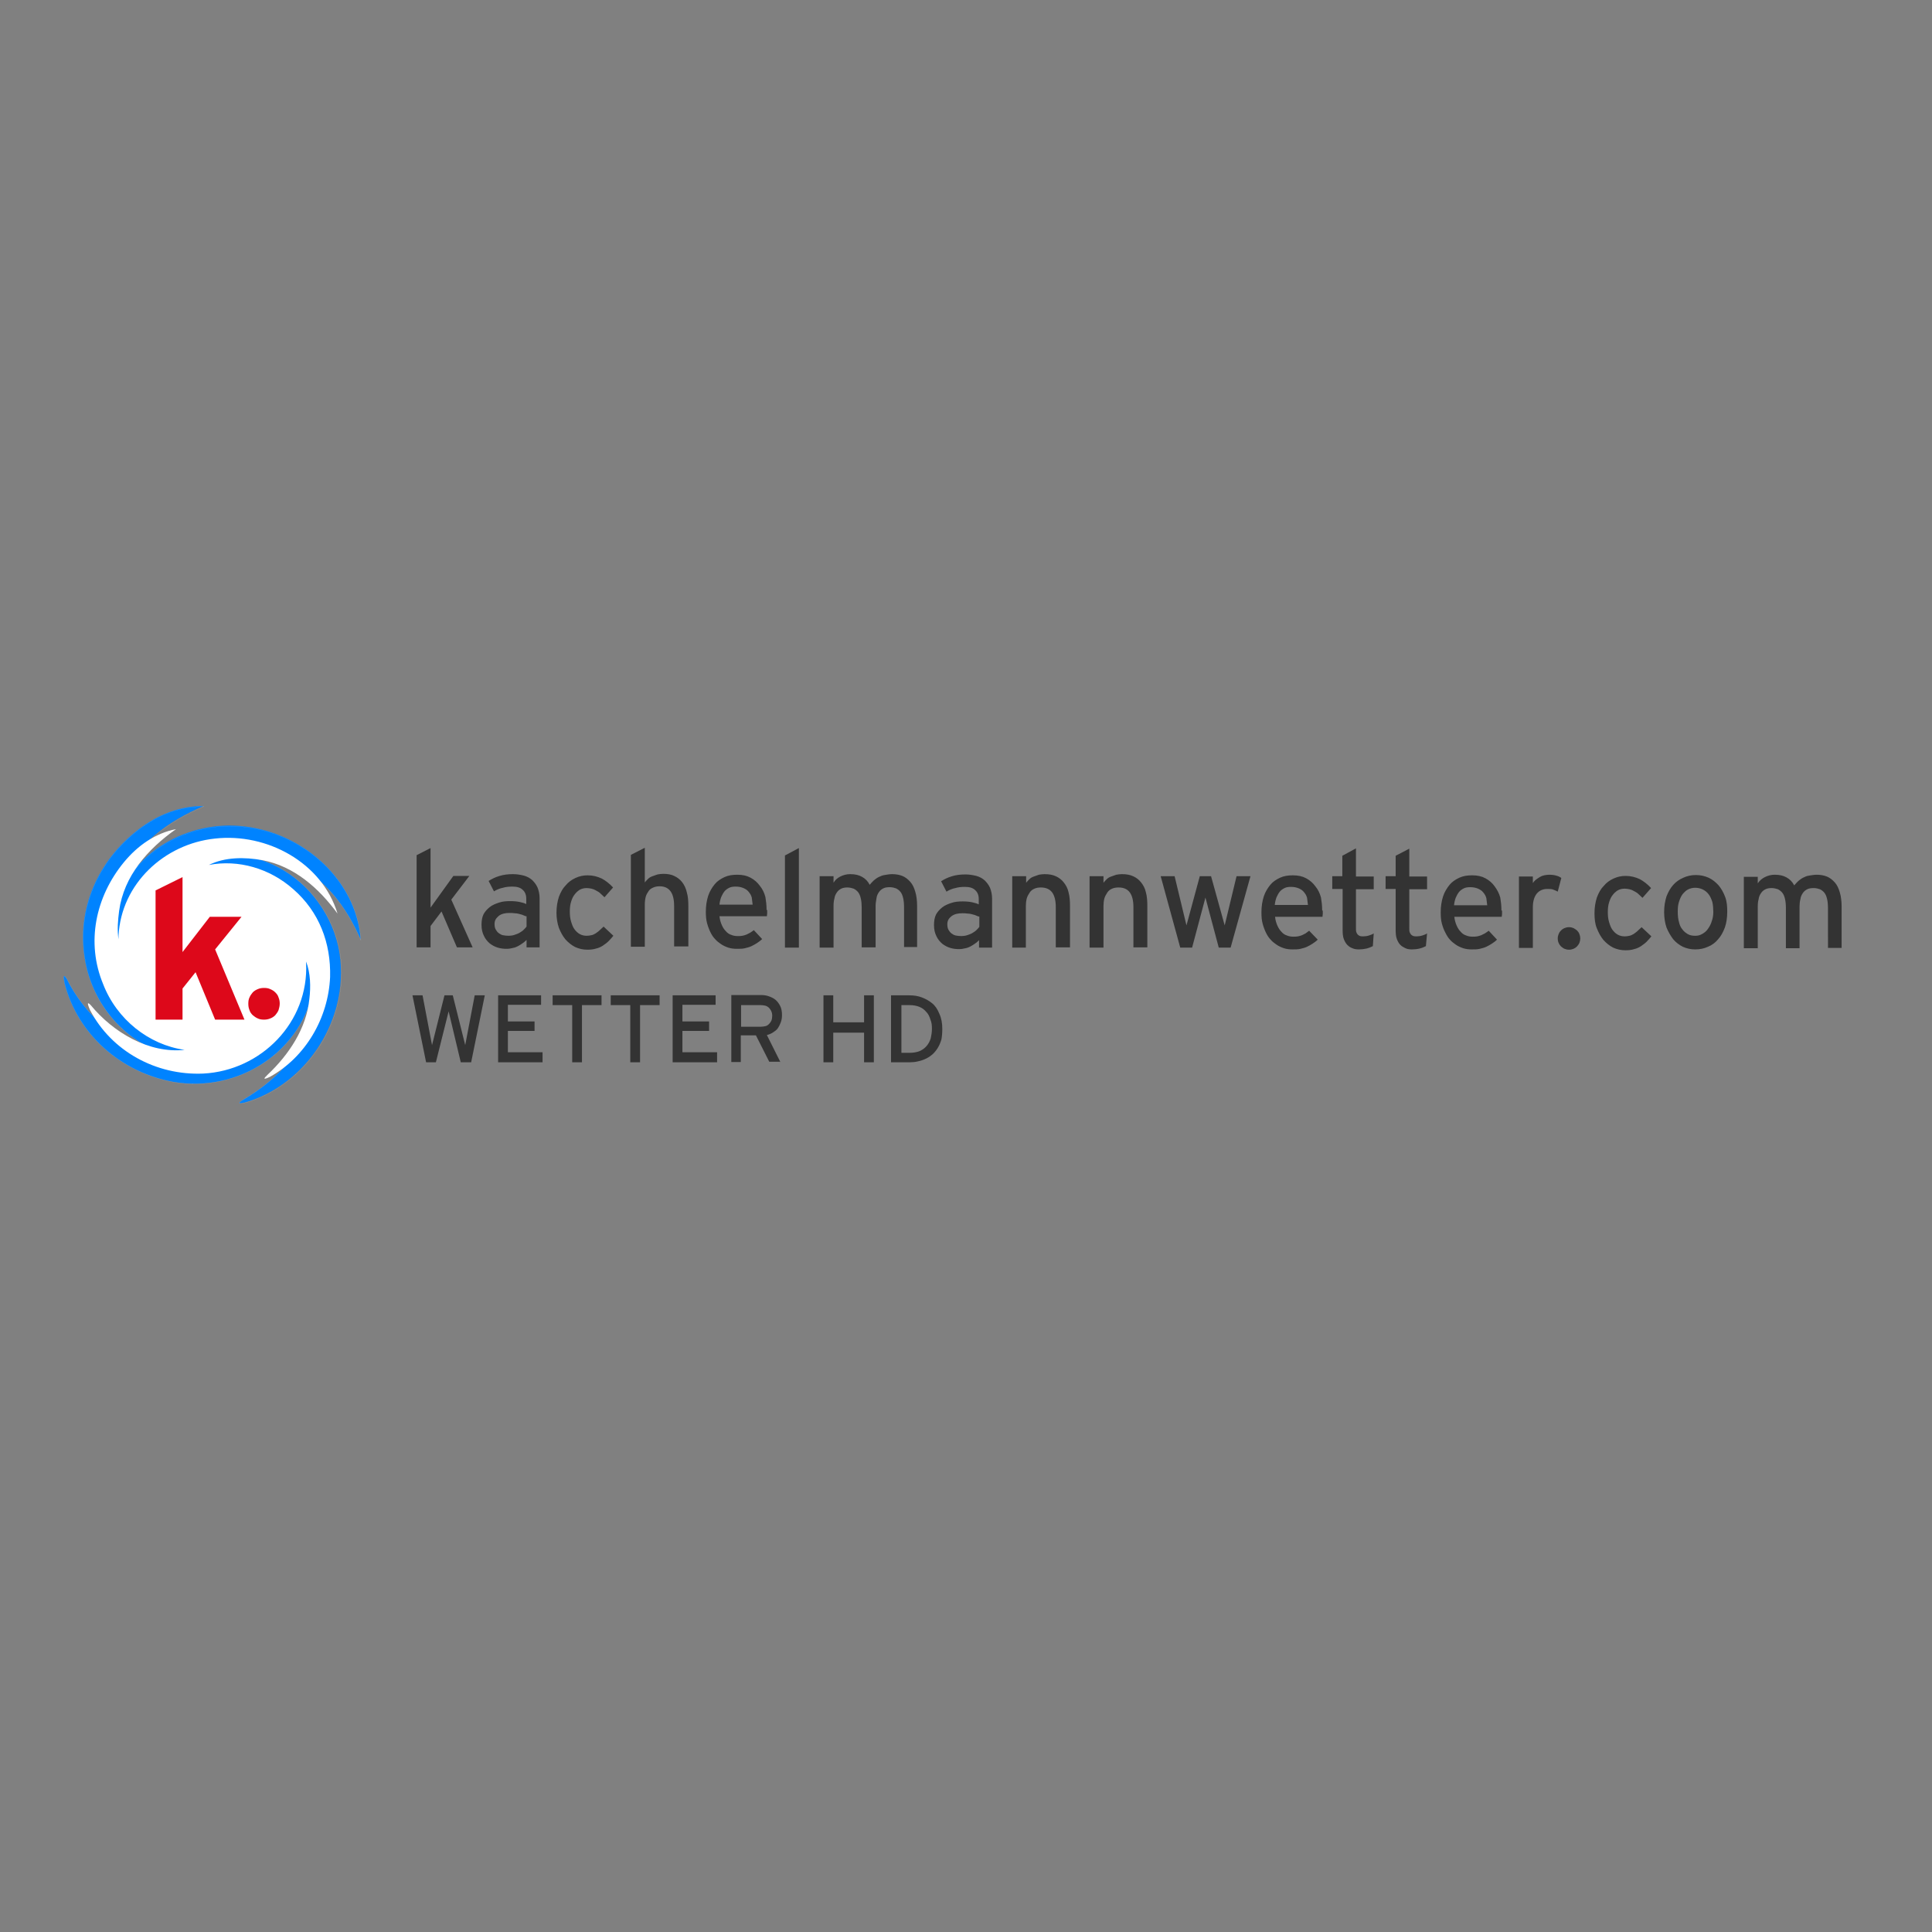 <?xml version="1.0" encoding="utf-8"?>
<!-- Generator: Adobe Illustrator 19.0.0, SVG Export Plug-In . SVG Version: 6.00 Build 0)  -->
<svg version="1.1" id="layer" xmlns="http://www.w3.org/2000/svg" xmlns:xlink="http://www.w3.org/1999/xlink" x="0px" y="0px"
	 viewBox="-153 -46 652 652" style="enable-background:new -153 -46 652 652;" xml:space="preserve">
<rect x="-153" y="-46" width="652" height="652" fill="#808080" stroke="none"/>
<style type="text/css">
	.st0{fill:#0083FF;}
	.st1{fill:none;stroke:#FFFFFF;stroke-width:1.871965e-002;stroke-miterlimit:10;}
	.st2{fill:#DD081A;}
	.st3{fill:#FFFFFF;}
	.st4{fill:#333333;}
</style>
<path class="st0" d="M-70.7,325c9.6-5.7,18.3-13.9,21.9-24.7c1.5-4.2,2.6-9.4,1.9-14.1c0,0.1,0,0.3-0.1,0.4
	c-3.7,22.3-25.6,36.3-47.5,32.5c-17.8-3.2-32.3-16.1-36.7-33.1c-0.6-3-0.3-3.3,0.7-1.7c5.9,11.9,17.5,22.9,31.1,24.5
	c-12.9-4.8-22.7-17-25-31.2c-2.8-16.9,4.4-33.1,18-43.6c6.6-5.1,14-8,22.1-8c-12,5.1-23.3,13.1-27.9,25.7c-1.3,3.3-2.4,7-2.7,10.5
	c0.1-0.5,0.2-0.9,0.4-1.4c5.3-19.1,24.8-30.2,44-27.9c19.8,2.2,37.8,18,39.2,38.2c-4.7-11-12.3-21.2-23.5-26
	c-6.3-2.7-13.6-4.4-20.2-2.7c11.3,0.3,22.3,6.3,29.3,16c7.7,10.6,9.5,23.1,6.2,35.4c-4.1,15.1-15.7,27.8-30.7,32.2
	C-72.8,326.7-72.8,326.2-70.7,325"/>
<path class="st1" d="M-70.7,325c9.6-5.7,18.4-13.8,21.9-24.7c1.5-4.2,2.6-9.4,1.9-14.1c0,0.1,0,0.3-0.1,0.4
	c-3.7,22.3-25.6,36.3-47.4,32.6c-17.8-3.3-32.3-16.1-36.7-33.1c-0.6-3-0.3-3.3,0.7-1.7c5.9,11.9,17.5,22.9,31.1,24.5
	c-12.9-4.8-22.8-17-25-31.2c-2.8-16.9,4.4-33.1,18-43.6c6.6-5.1,14-8,22.1-7.9c-12,5.1-23.3,13.1-27.9,25.7c-1.3,3.3-2.4,7-2.7,10.5
	c0.1-0.5,0.2-0.9,0.4-1.4c5.3-19.1,24.8-30.2,44-27.9c19.8,2.2,37.8,18,39.2,38.2c-4.7-11-12.3-21.2-23.4-26
	c-6.3-2.8-13.6-4.4-20.2-2.8c11.3,0.3,22.3,6.3,29.3,16c7.7,10.6,9.5,23.1,6.2,35.4c-4.1,15.1-15.7,27.8-30.7,32.2
	C-72.8,326.7-72.8,326.2-70.7,325z"/>
<path class="st2" d="M-81.3,245.9c16.8,0,30.3,13.6,30.3,30.4c0,16.8-13.6,30.3-30.3,30.3c-16.8,0-30.3-13.6-30.3-30.4
	C-111.6,259.4-98,245.9-81.3,245.9"/>
<path class="st3" d="M-59,294.9c-0.3,0.7-0.7,1.2-1.1,1.7c-0.5,0.5-1.1,0.9-1.7,1.1c-0.7,0.3-1.4,0.4-2.1,0.4
	c-0.8,0-1.5-0.1-2.1-0.4c-0.7-0.3-1.2-0.7-1.7-1.1c-0.5-0.5-0.9-1-1.1-1.7c-0.3-0.7-0.4-1.4-0.4-2.2c0-0.8,0.1-1.5,0.4-2.1
	c0.3-0.7,0.7-1.2,1.1-1.7c0.5-0.5,1-0.8,1.7-1.1c0.7-0.3,1.4-0.4,2.1-0.4c0.8,0,1.5,0.1,2.1,0.4c0.7,0.3,1.2,0.6,1.7,1.1
	c0.5,0.5,0.9,1,1.1,1.7c0.3,0.7,0.4,1.4,0.4,2.1C-58.6,293.5-58.8,294.2-59,294.9 M-80.4,298.1l-6.6-16l-4.4,5.5v10.5h-9.1l0-43.6
	l9.1-4.5l0,25.3l9.2-11.9h10.7l-8.9,11l9.9,23.7H-80.4z M-54,254.1c-8-7.1-18.6-10.1-28.5-8.2c5.4-2.7,12.1-2.7,18.1-1.6
	c10.6,2,19,9.4,25.3,18c-5.2-17.2-23.8-27.3-41.4-25.3c-17,1.8-31.6,15.2-32.5,32.8v1.2c-0.5-3.1-0.2-6.5,0.2-9.6
	c1.6-11.8,9.7-20.9,19.2-27.6c-7,1.4-12.9,5.5-17.6,11.2c-9.6,11.7-12.8,27.1-7,41.1c4.6,11.9,15.4,20.5,27.5,22.2
	c-12,1.3-24.1-5.9-31.6-15c-1.2-1.3-1.4-0.9-0.3,1.6c7.2,13.8,22.2,22.1,38.2,21.4c19.5-1,35.7-17.3,34.7-37.4v-0.4
	c1.5,3.9,1.6,8.5,1.1,12.6c-1,10-6.9,18.8-14.1,25.6c-1.5,1.4-1.5,1.8,0.8,0.7c12.1-6.7,19.7-19.9,20.3-33.7
	C-41.3,272.2-45.3,261.7-54,254.1"/>
<path class="st4" d="M10.6,289.9L6,312.5H2.5l-4.1-17.2l-4.3,17.2h-3.3l-4.6-22.6h3.4l3.2,16.8l4.2-16.8l2.8,0l4.2,16.8l3.2-16.8
	H10.6z M30.1,309.1H18.4v-7.2h9v-3.2h-9v-5.6h11.2v-3.2l-14.5,0l0,22.6h15V309.1z M50,293.2v-3.3l-16.5,0v3.3h6.6l0,19.3h3.3l0-19.3
	H50z M69.6,293.2v-3.3l-16.5,0v3.3h6.6l0,19.3H63l0-19.3H69.6z M89,309.1H77.3v-7.2h9v-3.2l-9,0v-5.6h11.2v-3.2H74l0,22.6h15V309.1z
	 M107.6,296.8c0,0.6-0.1,1.2-0.3,1.7c-0.2,0.4-0.5,0.8-0.8,1.1c-0.3,0.3-0.7,0.6-1.2,0.7c-0.5,0.1-1,0.2-1.6,0.2h-6.6v-7.3h6.6
	c0.6,0,1.2,0.1,1.6,0.2c0.4,0.1,0.9,0.4,1.2,0.7c0.3,0.3,0.6,0.7,0.8,1.2C107.5,295.7,107.6,296.2,107.6,296.8 M110.4,312.5
	l-4.6-9.2c0.8-0.2,1.5-0.5,2.1-0.9c0.6-0.4,1.2-0.8,1.6-1.4c0.4-0.6,0.7-1.2,1-2c0.3-0.8,0.4-1.6,0.4-2.5c0-1.2-0.2-2.2-0.6-3
	c-0.4-0.8-0.9-1.5-1.6-2.1c-0.6-0.5-1.4-0.9-2.3-1.2c-0.8-0.3-1.7-0.4-2.7-0.4h-9.9l0,22.6H97v-9l5.1,0l4.5,8.9H110.4z M141.9,312.5
	l0-22.6h-3.3v9.1h-10.4l0-9.1h-3.3l0,22.6h3.3v-10h10.4l0,10H141.9z M161.5,301.2c0,1.2-0.2,2.3-0.4,3.2c-0.3,1-0.8,1.9-1.4,2.6
	c-0.6,0.7-1.4,1.3-2.3,1.7c-1,0.4-2.1,0.6-3.5,0.6h-2.7l0-16.1h2.7c1.4,0,2.4,0.2,3.4,0.6c1,0.4,1.7,1,2.3,1.7
	c0.7,0.7,1.1,1.6,1.4,2.6C161.4,299,161.5,300,161.5,301.2 M165,301.2c0-1.9-0.3-3.6-1-5.1c-0.6-1.5-1.4-2.7-2.4-3.5
	c-1.1-0.9-2.2-1.5-3.5-2c-1.3-0.5-2.7-0.7-4.2-0.7l-6.2,0l0,22.6h6.2c1,0,2-0.1,2.8-0.3c1-0.2,1.9-0.5,2.7-0.9
	c0.9-0.4,1.6-0.9,2.3-1.5c0.7-0.6,1.3-1.4,1.8-2.2c0.5-0.8,0.9-1.8,1.2-2.8C164.9,303.8,165,302.6,165,301.2 M1.2,273.7h5.3
	l-7.2-16.1l6.1-8h-5.4l-7.7,10.7l0-20.1l-4.7,2.4l0,31.1h4.7v-7.2l3.7-4.9L1.2,273.7L1.2,273.7z M24.7,263.3v3.4
	c-0.2,0.3-0.6,0.7-1,1.1c-0.4,0.4-0.9,0.7-1.4,1c-0.5,0.3-1.1,0.5-1.7,0.7c-0.6,0.2-1.3,0.3-1.9,0.3c-0.8,0-1.5-0.1-2-0.2
	c-0.5-0.1-1-0.4-1.4-0.7c-0.4-0.3-0.7-0.7-1-1.2c-0.3-0.5-0.4-1.2-0.4-1.9c0-1.2,0.5-1.9,1.4-2.7c0.9-0.7,2.1-1,3.6-1
	c0.6,0,1.2,0,1.8,0.1c0.5,0,1,0.1,1.4,0.2c0.4,0.1,0.8,0.2,1.1,0.3c0.3,0.1,0.7,0.3,1.2,0.5H24.7z M24.5,273.7h4.6v-16.6
	c0-1.4-0.3-2.6-0.7-3.6c-0.5-1.1-1.1-1.8-1.8-2.5c-0.8-0.7-1.7-1.2-2.8-1.5c-1.2-0.3-2.4-0.5-3.7-0.5c-1.7,0-3.2,0.2-4.5,0.6
	c-1.4,0.4-2.6,1-3.7,1.7l1.8,3.5c1-0.6,2-1,3-1.2c1-0.3,2.1-0.4,3.3-0.4c1.6,0,2.7,0.4,3.4,1.1c0.8,0.7,1.2,1.7,1.2,3v1.8
	c-0.6-0.3-1.2-0.5-2.2-0.7c-0.9-0.2-2-0.3-3.2-0.3c-1.4,0-2.6,0.1-3.8,0.5c-1.2,0.4-2.2,0.8-3.1,1.5c-0.9,0.7-1.6,1.5-2.1,2.4
	c-0.5,1-0.7,2.2-0.7,3.6c0,1.5,0.3,2.7,0.8,3.7c0.5,1.1,1.2,1.9,2,2.6c0.8,0.6,1.7,1.1,2.7,1.4c1,0.3,2,0.4,2.9,0.4
	c0.8,0,1.5-0.1,2.2-0.3c0.7-0.1,1.3-0.4,1.7-0.6c0.5-0.3,0.9-0.5,1.3-0.8c0.5-0.3,1-0.7,1.6-1.3V273.7L24.5,273.7z M50.7,266.7
	c-0.5,0.5-1,0.9-1.4,1.3c-0.4,0.4-0.9,0.7-1.3,1c-0.5,0.3-0.9,0.5-1.4,0.6c-0.5,0.1-1,0.2-1.6,0.2c-0.9,0-1.7-0.2-2.4-0.6
	c-0.7-0.4-1.3-1-1.8-1.7c-0.5-0.7-0.8-1.6-1.1-2.6c-0.3-1-0.4-2.1-0.4-3.2c0-1.3,0.1-2.3,0.4-3.3c0.3-1,0.7-1.9,1.2-2.5
	c0.5-0.7,1.1-1.2,1.7-1.6c0.7-0.4,1.5-0.6,2.4-0.6c0.5,0,1.1,0.1,1.6,0.2c0.5,0.1,1,0.3,1.5,0.6c0.5,0.3,1,0.5,1.4,0.9
	c0.4,0.4,0.9,0.8,1.5,1.4l2.9-3.3c-1.2-1.3-2.5-2.3-3.8-3c-1.5-0.7-3-1.1-4.8-1.1c-1.5,0-2.8,0.3-4.1,0.9c-1.3,0.6-2.4,1.4-3.3,2.5
	c-1,1-1.7,2.3-2.3,3.9c-0.5,1.6-0.8,3.3-0.8,5.3c0,1.9,0.3,3.6,0.8,5.1c0.6,1.5,1.3,2.8,2.2,3.9c1,1.1,2.1,2,3.3,2.6
	c1.3,0.6,2.7,0.9,4.1,0.9c1.1,0,2.1-0.1,3-0.4c0.9-0.2,1.7-0.6,2.3-1c0.7-0.5,1.3-0.9,1.9-1.5c0.6-0.6,1.1-1.2,1.6-1.8L50.7,266.7z
	 M79.3,273.7v-13.9c0-1.7-0.1-3.2-0.5-4.6c-0.3-1.4-0.9-2.6-1.6-3.5c-0.7-0.9-1.6-1.6-2.7-2.1c-1-0.5-2.2-0.7-3.7-0.7
	c-0.7,0-1.3,0.1-1.9,0.2c-0.6,0.2-1.2,0.4-1.7,0.6c-0.6,0.2-1.1,0.5-1.5,0.9c-0.4,0.4-0.8,0.8-1.1,1.2v-11.7l-4.7,2.4l0,31h4.7
	v-14.1c0-1,0.1-1.9,0.3-2.7c0.2-0.8,0.6-1.4,1-2c0.4-0.6,0.9-0.9,1.6-1.2c0.7-0.3,1.4-0.4,2.1-0.4c1.7,0,2.9,0.6,3.7,1.7
	c0.8,1.1,1.2,2.7,1.2,5v13.6H79.3z M101,259.3H89.8c0.1-1,0.3-1.8,0.6-2.6c0.3-0.7,0.7-1.4,1.1-1.9c0.4-0.5,1-0.9,1.6-1.2
	c0.6-0.3,1.3-0.4,2.2-0.4c1,0,1.9,0.2,2.6,0.5c0.7,0.3,1.3,0.7,1.7,1.2c0.5,0.6,0.9,1.2,1.1,2C100.8,257.8,100.9,258.6,101,259.3
	L101,259.3z M105.7,261.1c0-1.7-0.2-3.2-0.4-4.4c-0.4-1.5-1-2.7-1.9-3.8c-0.8-1.1-1.8-2-3.1-2.7c-1.3-0.7-2.7-1-4.5-1
	c-1.6,0-3,0.2-4.3,0.8c-1.3,0.6-2.5,1.4-3.3,2.4c-0.9,1.1-1.7,2.4-2.2,3.9c-0.5,1.6-0.8,3.3-0.8,5.4c0,1.4,0.1,2.7,0.4,3.8
	c0.3,1.1,0.7,2.2,1.2,3.2c0.5,1,1,1.7,1.6,2.3c0.5,0.6,1.2,1.1,1.9,1.6c0.7,0.5,1.6,0.9,2.5,1.2c0.9,0.3,1.9,0.4,2.9,0.4
	c1,0,1.9,0,2.7-0.2c0.8-0.2,1.6-0.4,2.2-0.7c0.6-0.3,1.2-0.6,1.8-1c0.6-0.4,1.2-0.8,1.8-1.4l-2.8-3c-0.5,0.4-1,0.7-1.3,0.9
	c-0.4,0.2-0.8,0.4-1.2,0.6c-0.5,0.2-0.9,0.3-1.4,0.4c-0.5,0.1-1,0.1-1.5,0.1c-0.8,0-1.5-0.1-2.2-0.4c-0.7-0.2-1.4-0.7-1.8-1.2
	c-0.6-0.6-1-1.2-1.4-2.1c-0.4-0.9-0.7-1.9-0.8-3h16c0-0.3,0.1-0.6,0.1-1V261.1 M111.9,273.8h4.7l0-33.6l-4.7,2.5L111.9,273.8
	L111.9,273.8z M151.9,273.6h4.6v-13.8c0-1.8-0.2-3.5-0.6-4.8c-0.4-1.4-0.9-2.5-1.7-3.4c-0.8-0.9-1.7-1.6-2.7-2
	c-1-0.4-2.2-0.6-3.4-0.6c-1,0-1.9,0.2-2.6,0.3c-0.7,0.1-1.4,0.4-2,0.7c-0.6,0.3-1.1,0.7-1.6,1.1c-0.5,0.5-1,1-1.4,1.5
	c-0.6-1.2-1.5-2.1-2.6-2.7c-1.1-0.6-2.3-0.9-4-0.9c-1.2,0-2.3,0.3-3.3,0.8c-1,0.5-1.8,1.2-2.3,2.1v-2.2l-4.7,0l0,24.1h4.7v-14.1
	c0-1,0.1-1.8,0.3-2.5c0.1-0.8,0.4-1.4,0.8-2c0.4-0.6,0.9-1,1.5-1.3c0.6-0.3,1.3-0.4,2.1-0.4c0.8,0,1.5,0.2,2.1,0.4
	c0.6,0.3,1.1,0.7,1.5,1.2c0.4,0.5,0.7,1.2,0.9,2.1c0.2,0.8,0.3,1.9,0.3,3v13.5l4.7,0v-14.1c0-0.9,0.2-1.7,0.3-2.5
	c0.1-0.8,0.4-1.4,0.8-2c0.4-0.6,0.9-1,1.5-1.3c0.6-0.3,1.3-0.4,2.2-0.4c0.8,0,1.5,0.2,2.1,0.4c0.6,0.3,1.1,0.7,1.5,1.2
	c0.4,0.5,0.7,1.2,0.9,2.1c0.2,0.8,0.3,1.9,0.3,3.1V273.6L151.9,273.6z M177.5,263.4v3.4c-0.2,0.3-0.6,0.7-1,1.1
	c-0.4,0.4-0.9,0.7-1.4,1c-0.5,0.3-1.1,0.5-1.7,0.7c-0.6,0.2-1.3,0.3-1.9,0.3c-0.8,0-1.5-0.1-2-0.2c-0.5-0.1-1-0.4-1.4-0.7
	c-0.4-0.3-0.7-0.7-1-1.2c-0.3-0.5-0.4-1.2-0.4-1.9c0-1.2,0.5-2,1.4-2.7c0.9-0.7,2.1-1,3.6-1c0.6,0,1.2,0,1.8,0.1
	c0.5,0,1,0.1,1.4,0.2c0.4,0.1,0.8,0.2,1.1,0.3c0.3,0.1,0.7,0.3,1.2,0.5H177.5z M177.2,273.8h4.6v-16.6c0-1.4-0.3-2.6-0.7-3.6
	c-0.5-1.1-1.1-1.8-1.8-2.5c-0.8-0.7-1.7-1.2-2.8-1.5c-1.2-0.3-2.4-0.5-3.7-0.5c-1.7,0-3.2,0.2-4.5,0.6c-1.4,0.4-2.6,1-3.7,1.7
	l1.8,3.5c1-0.6,2-1,3-1.2c1-0.3,2.1-0.4,3.3-0.4c1.6,0,2.7,0.4,3.4,1.1c0.8,0.7,1.2,1.7,1.2,3v1.8c-0.6-0.3-1.3-0.5-2.2-0.7
	c-0.9-0.2-2-0.3-3.2-0.3c-1.4,0-2.6,0.1-3.8,0.5c-1.2,0.4-2.2,0.8-3.1,1.5c-0.9,0.7-1.6,1.5-2.1,2.4c-0.5,1-0.7,2.2-0.7,3.6
	c0,1.5,0.3,2.7,0.8,3.7c0.5,1.1,1.2,1.9,2,2.6c0.8,0.6,1.7,1.1,2.7,1.4c1,0.3,2,0.4,2.9,0.4c0.8,0,1.5-0.1,2.2-0.3
	c0.7-0.1,1.3-0.4,1.7-0.6c0.5-0.3,0.9-0.5,1.3-0.8c0.5-0.3,1-0.7,1.6-1.3V273.8L177.2,273.8z M203.4,273.7h4.7v-13.9
	c0-1.7-0.1-3.3-0.5-4.7c-0.3-1.4-0.9-2.4-1.6-3.3c-0.7-0.9-1.6-1.6-2.7-2.1c-1.1-0.5-2.3-0.7-3.8-0.7c-0.7,0-1.3,0.1-1.9,0.2
	c-0.6,0.2-1.2,0.4-1.7,0.6c-0.6,0.2-1.1,0.5-1.5,0.9c-0.4,0.4-0.8,0.8-1.1,1.2l0-2.2h-4.7l0,24.1h4.6v-14.1c0-0.9,0.1-1.7,0.3-2.5
	c0.2-0.7,0.6-1.4,1-2c0.4-0.6,0.9-1,1.6-1.3c0.7-0.3,1.4-0.4,2.2-0.4c1.7,0,3,0.6,3.8,1.7c0.8,1.1,1.2,2.8,1.2,4.9V273.7
	L203.4,273.7z M229.6,273.7h4.6v-13.9c0-1.7-0.1-3.3-0.5-4.7c-0.3-1.4-0.9-2.4-1.6-3.3c-0.7-0.9-1.6-1.6-2.7-2.1
	c-1.1-0.5-2.3-0.7-3.8-0.7c-0.7,0-1.3,0.1-1.9,0.2c-0.6,0.2-1.2,0.4-1.7,0.6c-0.6,0.2-1.1,0.5-1.5,0.9c-0.4,0.4-0.8,0.8-1.1,1.2
	v-2.2h-4.7v24.1h4.7v-14.1c0-0.9,0.1-1.7,0.3-2.5c0.2-0.7,0.6-1.4,1-2c0.4-0.6,0.9-1,1.6-1.3c0.7-0.3,1.4-0.4,2.2-0.4
	c1.8,0,3,0.6,3.8,1.7c0.8,1.1,1.2,2.8,1.2,4.9V273.7L229.6,273.7z M269,249.7h-4.7l-4,16.6l-4.6-16.6h-3.8l-4.5,16.6l-4-16.6h-4.7
	l6.6,24.1h4l4.5-16.9l4.5,16.9h4L269,249.7z M288.4,259.4h-11.2c0.1-1,0.3-1.8,0.6-2.6c0.3-0.7,0.7-1.4,1.1-1.9
	c0.4-0.5,1-0.9,1.6-1.2c0.6-0.3,1.3-0.4,2.2-0.4c1,0,1.9,0.2,2.6,0.5c0.7,0.3,1.3,0.7,1.7,1.2c0.5,0.6,0.9,1.2,1.1,2
	C288.2,257.9,288.3,258.7,288.4,259.4L288.4,259.4z M293.2,261.3c0-1.7-0.2-3.2-0.4-4.4c-0.4-1.5-1-2.7-1.9-3.8
	c-0.8-1.1-1.8-2-3.1-2.7c-1.3-0.7-2.7-1-4.5-1c-1.6,0-3,0.2-4.3,0.8c-1.3,0.6-2.5,1.4-3.3,2.4c-0.9,1.1-1.7,2.4-2.2,3.9
	c-0.5,1.6-0.8,3.3-0.8,5.4c0,1.4,0.1,2.7,0.4,3.8c0.3,1.1,0.7,2.2,1.2,3.2c0.5,1,1,1.7,1.6,2.3c0.5,0.6,1.2,1.1,1.9,1.6
	c0.7,0.5,1.6,0.9,2.5,1.2c0.9,0.3,1.9,0.4,2.9,0.4c1,0,1.9,0,2.7-0.2c0.8-0.2,1.6-0.4,2.2-0.7c0.6-0.3,1.2-0.6,1.8-1
	c0.6-0.4,1.2-0.8,1.8-1.4l-2.9-3c-0.5,0.4-1,0.7-1.2,0.9c-0.4,0.2-0.8,0.4-1.2,0.6c-0.5,0.2-0.9,0.3-1.4,0.4c-0.5,0.1-1,0.1-1.5,0.1
	c-0.8,0-1.5-0.1-2.2-0.4c-0.7-0.2-1.4-0.7-1.8-1.2c-0.6-0.6-1-1.2-1.4-2.1c-0.4-0.9-0.7-1.9-0.8-3h16c0-0.3,0.1-0.6,0.1-1V261.3
	 M310.6,269c-0.4,0.3-1,0.5-1.6,0.7c-0.6,0.2-1.3,0.3-1.9,0.3c-0.4,0-0.8,0-1.1-0.1c-0.3-0.1-0.6-0.3-0.8-0.5
	c-0.2-0.2-0.4-0.6-0.5-0.9c-0.1-0.3-0.1-0.8-0.1-1.4v-13h6v-4.3h-6v-9.5l-4.6,2.5v6.9h-3.4v4.3h3.5v13.9c0,1.2,0.1,2.2,0.4,3
	c0.3,0.8,0.7,1.5,1.2,2c0.5,0.5,1.1,0.9,1.7,1.1c0.6,0.3,1.4,0.4,2.2,0.4c0.9,0,1.7-0.1,2.6-0.3c0.8-0.2,1.5-0.5,2.1-0.8L310.6,269z
	 M328.6,269c-0.4,0.3-1,0.5-1.6,0.7s-1.3,0.3-1.9,0.3c-0.4,0-0.8,0-1.1-0.1c-0.3-0.1-0.6-0.3-0.8-0.5c-0.2-0.2-0.4-0.6-0.5-0.9
	c-0.1-0.3-0.1-0.8-0.1-1.4l0-13h6v-4.3h-6v-9.4l-4.6,2.4v6.9h-3.4v4.3h3.4v13.9c0,1.2,0.1,2.2,0.4,3c0.3,0.8,0.7,1.5,1.2,2
	c0.5,0.5,1.1,0.8,1.7,1.1c0.6,0.3,1.4,0.4,2.2,0.4c0.9,0,1.8-0.1,2.6-0.3c0.8-0.2,1.5-0.5,2.1-0.8L328.6,269z M348.9,259.5h-11.2
	c0.1-1,0.3-1.8,0.6-2.6c0.3-0.7,0.7-1.4,1.1-1.9c0.4-0.5,1-0.9,1.6-1.2c0.6-0.3,1.3-0.4,2.2-0.4c1,0,1.9,0.2,2.6,0.5
	c0.7,0.3,1.3,0.7,1.7,1.2c0.5,0.6,0.9,1.2,1.1,2C348.7,258,348.8,258.8,348.9,259.5L348.9,259.5z M353.7,261.3
	c0-1.7-0.2-3.2-0.4-4.4c-0.4-1.5-1.1-2.7-1.9-3.8c-0.8-1.1-1.8-2-3.1-2.7c-1.3-0.7-2.7-1-4.5-1c-1.6,0-3,0.2-4.3,0.8
	c-1.3,0.6-2.5,1.4-3.3,2.4c-0.9,1.1-1.7,2.4-2.2,3.9c-0.5,1.6-0.8,3.3-0.8,5.4c0,1.4,0.1,2.7,0.4,3.8c0.3,1.1,0.7,2.2,1.2,3.1
	c0.5,1,1,1.8,1.6,2.4c0.5,0.6,1.2,1.1,1.9,1.6c0.7,0.5,1.6,0.9,2.5,1.2c0.9,0.3,1.9,0.4,2.9,0.4c1,0,1.9,0,2.7-0.2
	c0.8-0.2,1.6-0.4,2.2-0.7c0.6-0.3,1.2-0.6,1.8-1c0.6-0.4,1.2-0.8,1.8-1.4l-2.8-3c-0.5,0.4-1,0.7-1.3,0.9c-0.4,0.2-0.8,0.4-1.2,0.6
	c-0.5,0.2-0.9,0.3-1.4,0.4c-0.5,0.1-1,0.1-1.5,0.1c-0.8,0-1.5-0.1-2.2-0.4c-0.7-0.2-1.4-0.7-1.8-1.2c-0.6-0.6-1-1.2-1.4-2.1
	c-0.4-0.9-0.7-1.9-0.8-3h16c0-0.3,0.1-0.6,0.1-1V261.3 M373.9,250.3c-0.5-0.4-1-0.6-1.7-0.8c-0.7-0.2-1.5-0.3-2.4-0.3
	c-0.6,0-1.2,0.1-1.7,0.2s-1,0.3-1.5,0.6c-0.5,0.3-0.9,0.6-1.3,0.9c-0.4,0.3-0.7,0.7-1,1.1v-2.2h-4.7v24.1h4.7v-13.7
	c0-2.1,0.5-3.6,1.3-4.6c0.9-1.1,2.1-1.6,3.6-1.6c0.7,0,1.5,0,1.9,0.2c0.5,0.2,1.1,0.4,1.6,0.7L373.9,250.3z M380.3,270.7
	c0-0.5-0.1-1-0.3-1.5c-0.2-0.5-0.5-0.9-0.8-1.2c-0.4-0.3-0.8-0.6-1.2-0.8c-0.5-0.2-0.9-0.3-1.5-0.3c-0.6,0-1,0.1-1.5,0.3
	c-0.5,0.2-0.9,0.5-1.2,0.8c-0.4,0.4-0.6,0.7-0.8,1.2c-0.2,0.5-0.3,0.9-0.3,1.5c0,0.6,0.1,1.1,0.3,1.5c0.2,0.5,0.5,0.9,0.8,1.2
	c0.4,0.3,0.7,0.6,1.2,0.8c0.5,0.2,0.9,0.3,1.5,0.3c0.6,0,1-0.1,1.5-0.3c0.5-0.2,0.9-0.5,1.2-0.8c0.3-0.4,0.6-0.7,0.8-1.2
	C380.2,271.7,380.3,271.2,380.3,270.7 M401,266.9c-0.5,0.5-1,0.9-1.4,1.3c-0.4,0.4-0.9,0.7-1.3,1c-0.5,0.3-0.9,0.5-1.4,0.6
	c-0.5,0.1-1,0.2-1.6,0.2c-0.9,0-1.7-0.2-2.4-0.6c-0.7-0.4-1.3-1-1.8-1.7c-0.5-0.7-0.8-1.6-1.1-2.6c-0.3-1-0.4-2.1-0.4-3.2
	c0-1.3,0.1-2.3,0.4-3.3c0.3-1,0.7-1.9,1.2-2.5c0.5-0.7,1.1-1.2,1.7-1.6c0.7-0.4,1.5-0.6,2.4-0.6c0.5,0,1.1,0.1,1.6,0.2
	c0.5,0.1,1,0.3,1.5,0.6c0.5,0.3,1,0.5,1.4,0.9c0.4,0.4,0.9,0.8,1.5,1.4l2.9-3.3c-1.2-1.3-2.5-2.3-3.8-3c-1.5-0.7-3-1.1-4.8-1.1
	c-1.5,0-2.8,0.3-4.1,0.9c-1.3,0.6-2.4,1.4-3.3,2.5c-1,1-1.7,2.3-2.3,3.9c-0.5,1.6-0.8,3.3-0.8,5.3c0,1.9,0.2,3.7,0.8,5.1
	c0.6,1.5,1.3,2.8,2.2,3.9c1,1.1,2.1,2,3.3,2.6c1.3,0.6,2.7,0.9,4.1,0.9c1.1,0,2.1-0.1,3-0.4c0.9-0.2,1.7-0.6,2.3-1
	c0.7-0.5,1.3-0.9,1.9-1.5c0.6-0.6,1.1-1.2,1.6-1.8L401,266.9z M425.2,261.8c0,1.1-0.2,2.2-0.5,3c-0.3,1-0.7,1.8-1.2,2.5
	c-0.5,0.8-1.2,1.4-1.9,1.8c-0.8,0.5-1.6,0.7-2.4,0.7c-0.9,0-1.8-0.1-2.5-0.5c-0.7-0.4-1.4-0.9-1.9-1.6c-0.6-0.7-1-1.6-1.2-2.6
	c-0.3-1-0.4-2.2-0.4-3.5c0-1.2,0.1-2.3,0.4-3.2c0.3-1,0.7-1.9,1.2-2.6c0.6-0.7,1.1-1.2,1.8-1.6c0.8-0.4,1.6-0.6,2.5-0.6
	c0.9,0,1.8,0.2,2.6,0.6c0.8,0.4,1.5,1,2,1.7c0.5,0.7,0.9,1.6,1.2,2.6C425.1,259.5,425.2,260.7,425.2,261.8 M429.9,261.7
	c0-1.8-0.1-3.4-0.7-5c-0.6-1.6-1.3-2.8-2.2-3.9c-1-1.1-2.1-2-3.4-2.6c-1.4-0.6-2.7-0.9-4.3-0.9c-1.5,0-2.9,0.3-4.2,0.9
	c-1.4,0.6-2.5,1.4-3.4,2.4c-1,1.1-1.7,2.4-2.3,3.9c-0.5,1.6-0.8,3.3-0.8,5.3s0.3,3.7,0.8,5.2c0.6,1.5,1.4,2.8,2.2,3.9
	c0.9,1.1,2.1,2,3.3,2.6c1.3,0.6,2.7,0.9,4.2,0.9c1.6,0,3-0.3,4.3-0.9c1.3-0.5,2.5-1.4,3.4-2.5c1-1.1,1.7-2.4,2.3-4
	C429.6,265.6,429.9,263.7,429.9,261.7 M463.8,273.9h4.7V260c0-1.8-0.2-3.5-0.6-4.8c-0.4-1.4-0.9-2.5-1.7-3.4c-0.8-0.9-1.7-1.6-2.7-2
	c-1-0.4-2.2-0.6-3.4-0.6c-1,0-1.8,0.2-2.6,0.3c-0.8,0.1-1.4,0.4-2,0.7c-0.6,0.3-1.1,0.7-1.6,1.1c-0.5,0.5-1,1-1.4,1.5
	c-0.6-1.2-1.5-2.1-2.6-2.7c-1.1-0.6-2.3-0.9-4-0.9c-1.2,0-2.3,0.3-3.3,0.8c-1,0.5-1.8,1.2-2.4,2.1v-2.2l-4.7,0l0,24.1h4.7v-14.1
	c0-1,0.1-1.8,0.3-2.5c0.1-0.8,0.4-1.4,0.8-2c0.4-0.6,0.9-1,1.5-1.3c0.6-0.3,1.3-0.4,2.1-0.4c0.8,0,1.5,0.2,2.1,0.4
	c0.6,0.3,1.1,0.7,1.5,1.2c0.4,0.5,0.7,1.2,0.9,2.1c0.2,0.8,0.3,1.9,0.3,3.1v13.5h4.6v-14.1c0-0.9,0.1-1.7,0.3-2.5
	c0.1-0.8,0.4-1.4,0.8-2c0.4-0.6,0.9-1,1.5-1.3c0.6-0.3,1.3-0.4,2.2-0.4c0.8,0,1.5,0.2,2.1,0.4c0.6,0.3,1.1,0.7,1.5,1.2
	c0.4,0.5,0.7,1.2,0.9,2.1c0.2,0.8,0.3,1.9,0.3,3.1V273.9L463.8,273.9z"/>
</svg>
